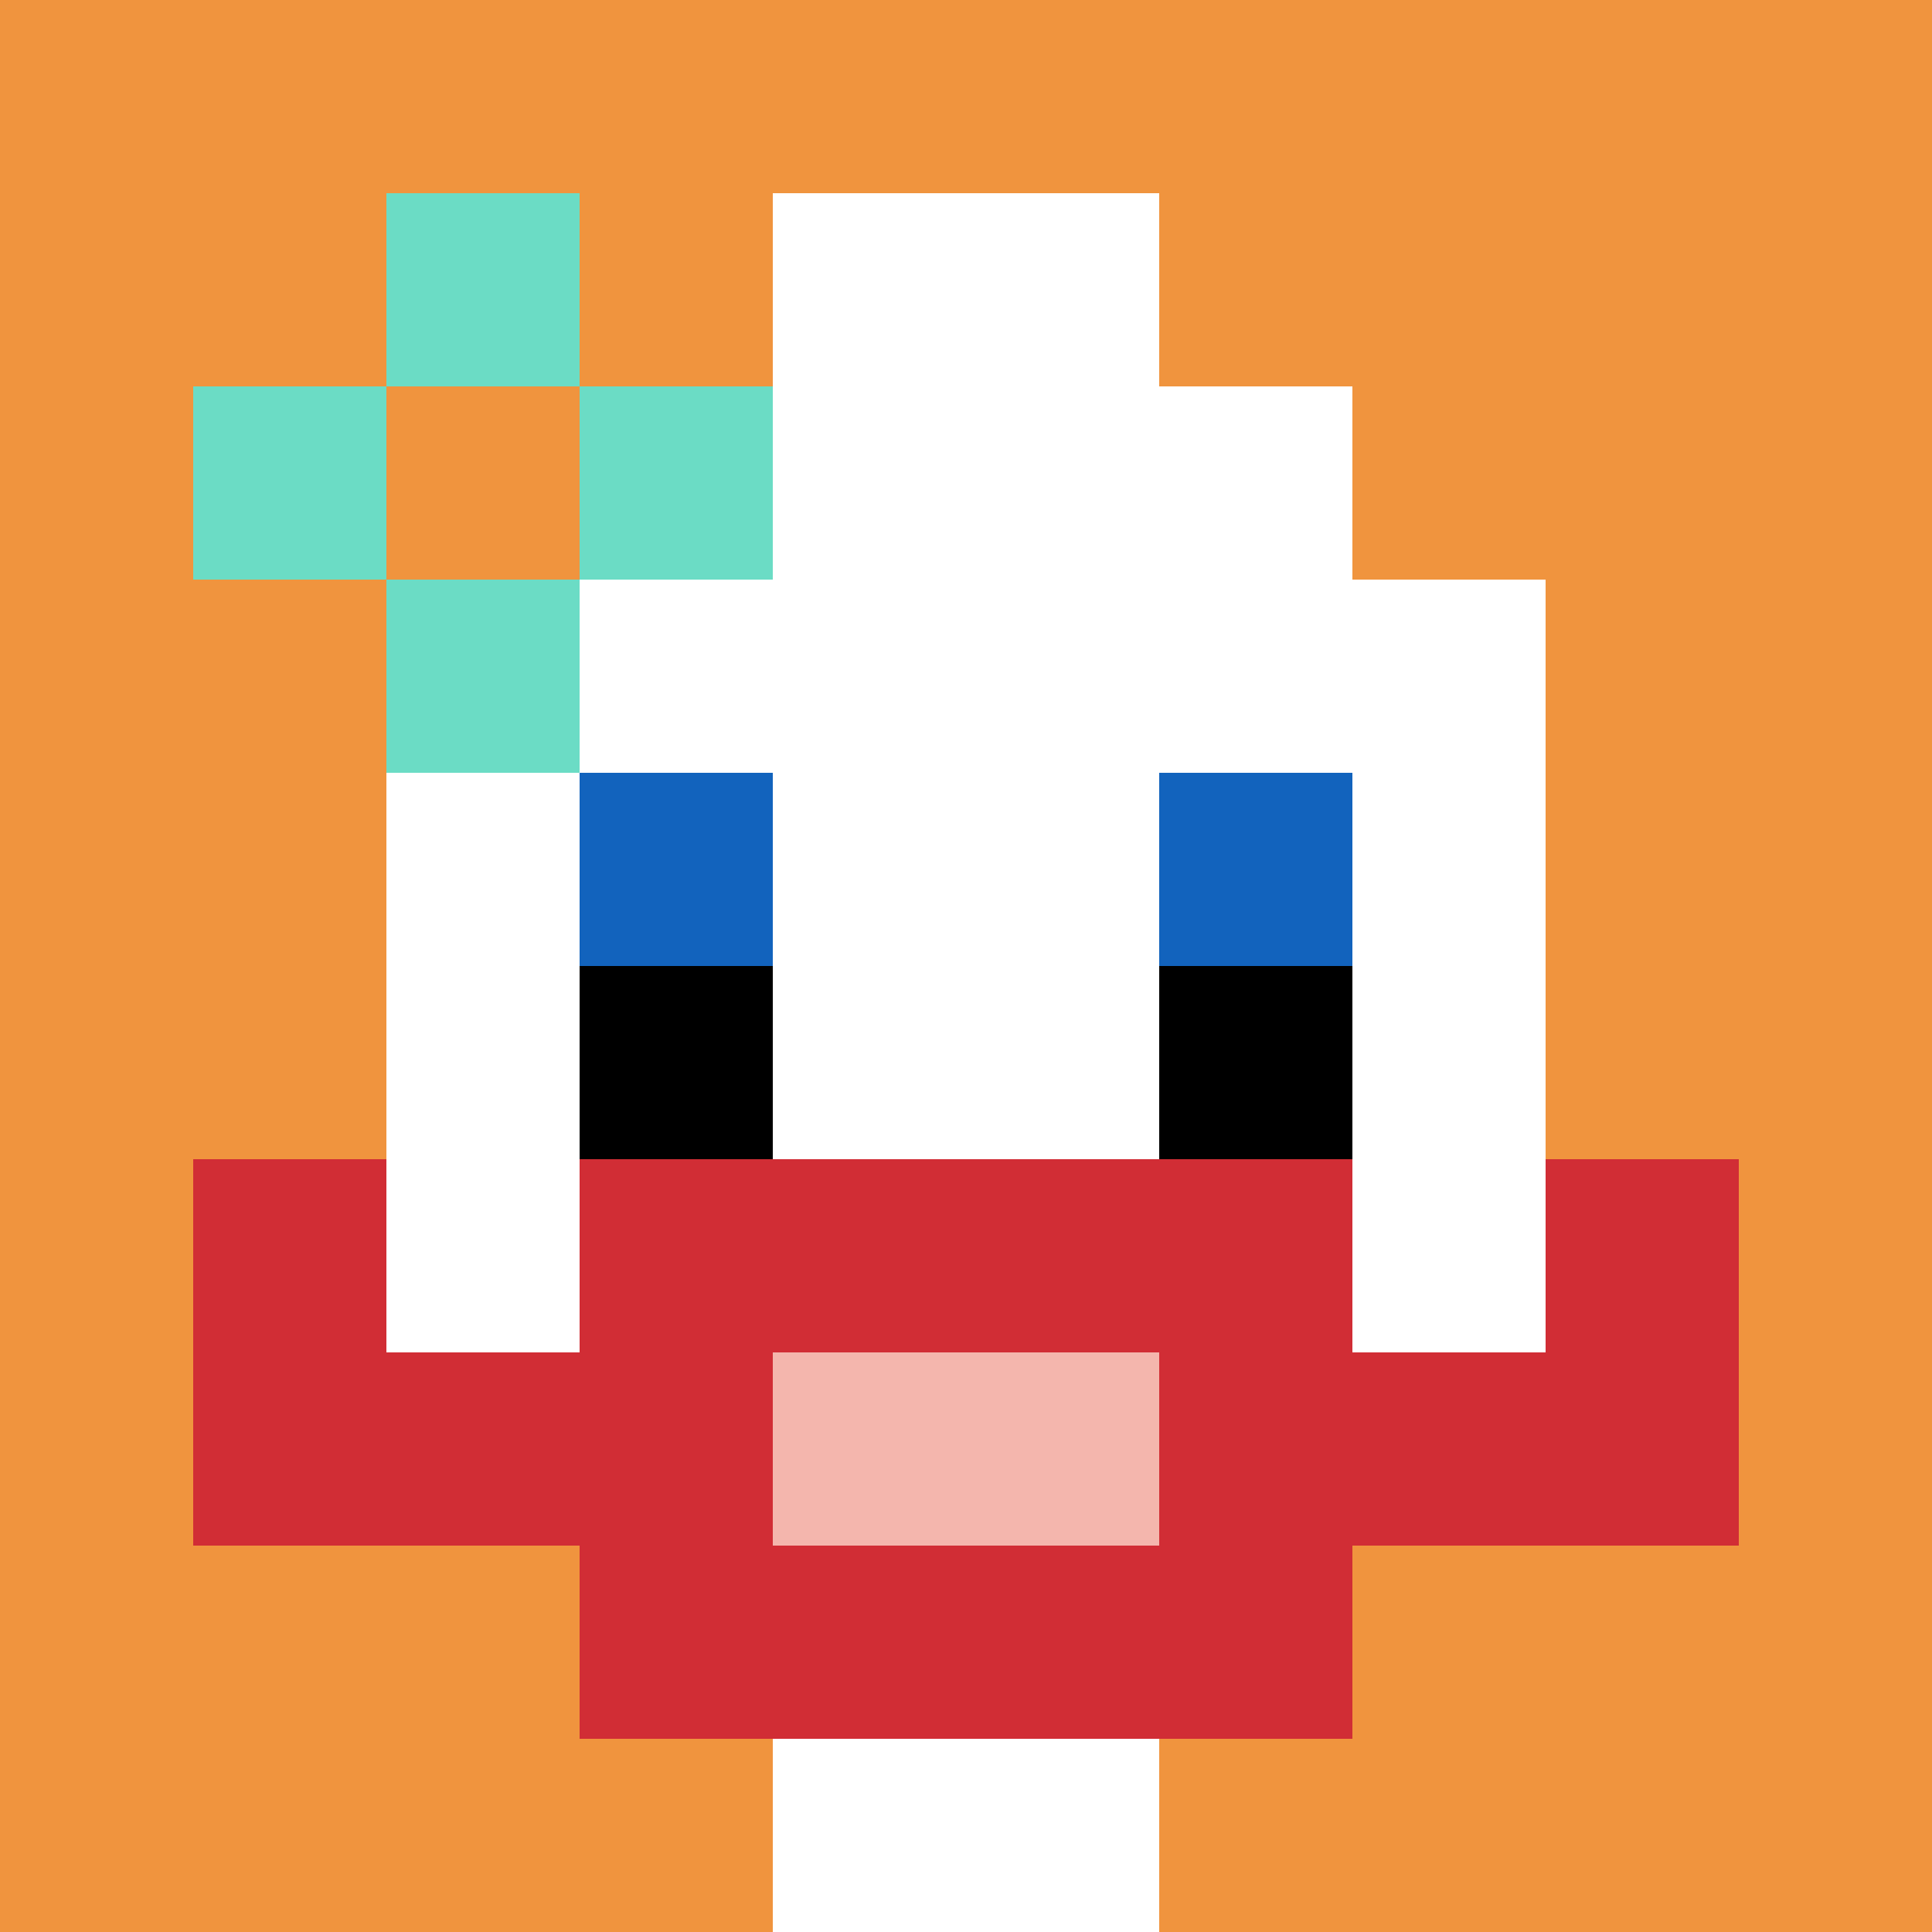 <svg xmlns="http://www.w3.org/2000/svg" version="1.1" width="953" height="953"><title>'goose-pfp-190583' by Dmitri Cherniak</title><desc>seed=190583
backgroundColor=#ffffff
padding=0
innerPadding=0
timeout=100
dimension=1
border=false
Save=function(){return n.handleSave()}
frame=68

Rendered at Sun Sep 15 2024 15:28:57 GMT+0300 (Москва, стандартное время)
Generated in &lt;1ms
</desc><defs></defs><rect width="100%" height="100%" fill="#ffffff"></rect><g><g id="0-0"><rect x="0" y="0" height="953" width="953" fill="#F0943E"></rect><g><rect id="0-0-3-2-4-7" x="285.9" y="190.6" width="381.2" height="667.1" fill="#ffffff"></rect><rect id="0-0-2-3-6-5" x="190.6" y="285.9" width="571.8" height="476.5" fill="#ffffff"></rect><rect id="0-0-4-8-2-2" x="381.2" y="762.4" width="190.6" height="190.6" fill="#ffffff"></rect><rect id="0-0-1-7-8-1" x="95.3" y="667.1" width="762.4" height="95.3" fill="#D12D35"></rect><rect id="0-0-3-6-4-3" x="285.9" y="571.8" width="381.2" height="285.9" fill="#D12D35"></rect><rect id="0-0-4-7-2-1" x="381.2" y="667.1" width="190.6" height="95.3" fill="#F4B6AD"></rect><rect id="0-0-1-6-1-2" x="95.3" y="571.8" width="95.3" height="190.6" fill="#D12D35"></rect><rect id="0-0-8-6-1-2" x="762.4" y="571.8" width="95.3" height="190.6" fill="#D12D35"></rect><rect id="0-0-3-4-1-1" x="285.9" y="381.2" width="95.3" height="95.3" fill="#1263BD"></rect><rect id="0-0-6-4-1-1" x="571.8" y="381.2" width="95.3" height="95.3" fill="#1263BD"></rect><rect id="0-0-3-5-1-1" x="285.9" y="476.5" width="95.3" height="95.3" fill="#000000"></rect><rect id="0-0-6-5-1-1" x="571.8" y="476.5" width="95.3" height="95.3" fill="#000000"></rect><rect id="0-0-4-1-2-2" x="381.2" y="95.3" width="190.6" height="190.6" fill="#ffffff"></rect><rect id="0-0-1-2-3-1" x="95.3" y="190.6" width="285.9" height="95.3" fill="#6BDCC5"></rect><rect id="0-0-2-1-1-3" x="190.6" y="95.3" width="95.3" height="285.9" fill="#6BDCC5"></rect><rect id="0-0-2-2-1-1" x="190.6" y="190.6" width="95.3" height="95.3" fill="#F0943E"></rect></g><rect x="0" y="0" stroke="white" stroke-width="0" height="953" width="953" fill="none"></rect></g></g></svg>